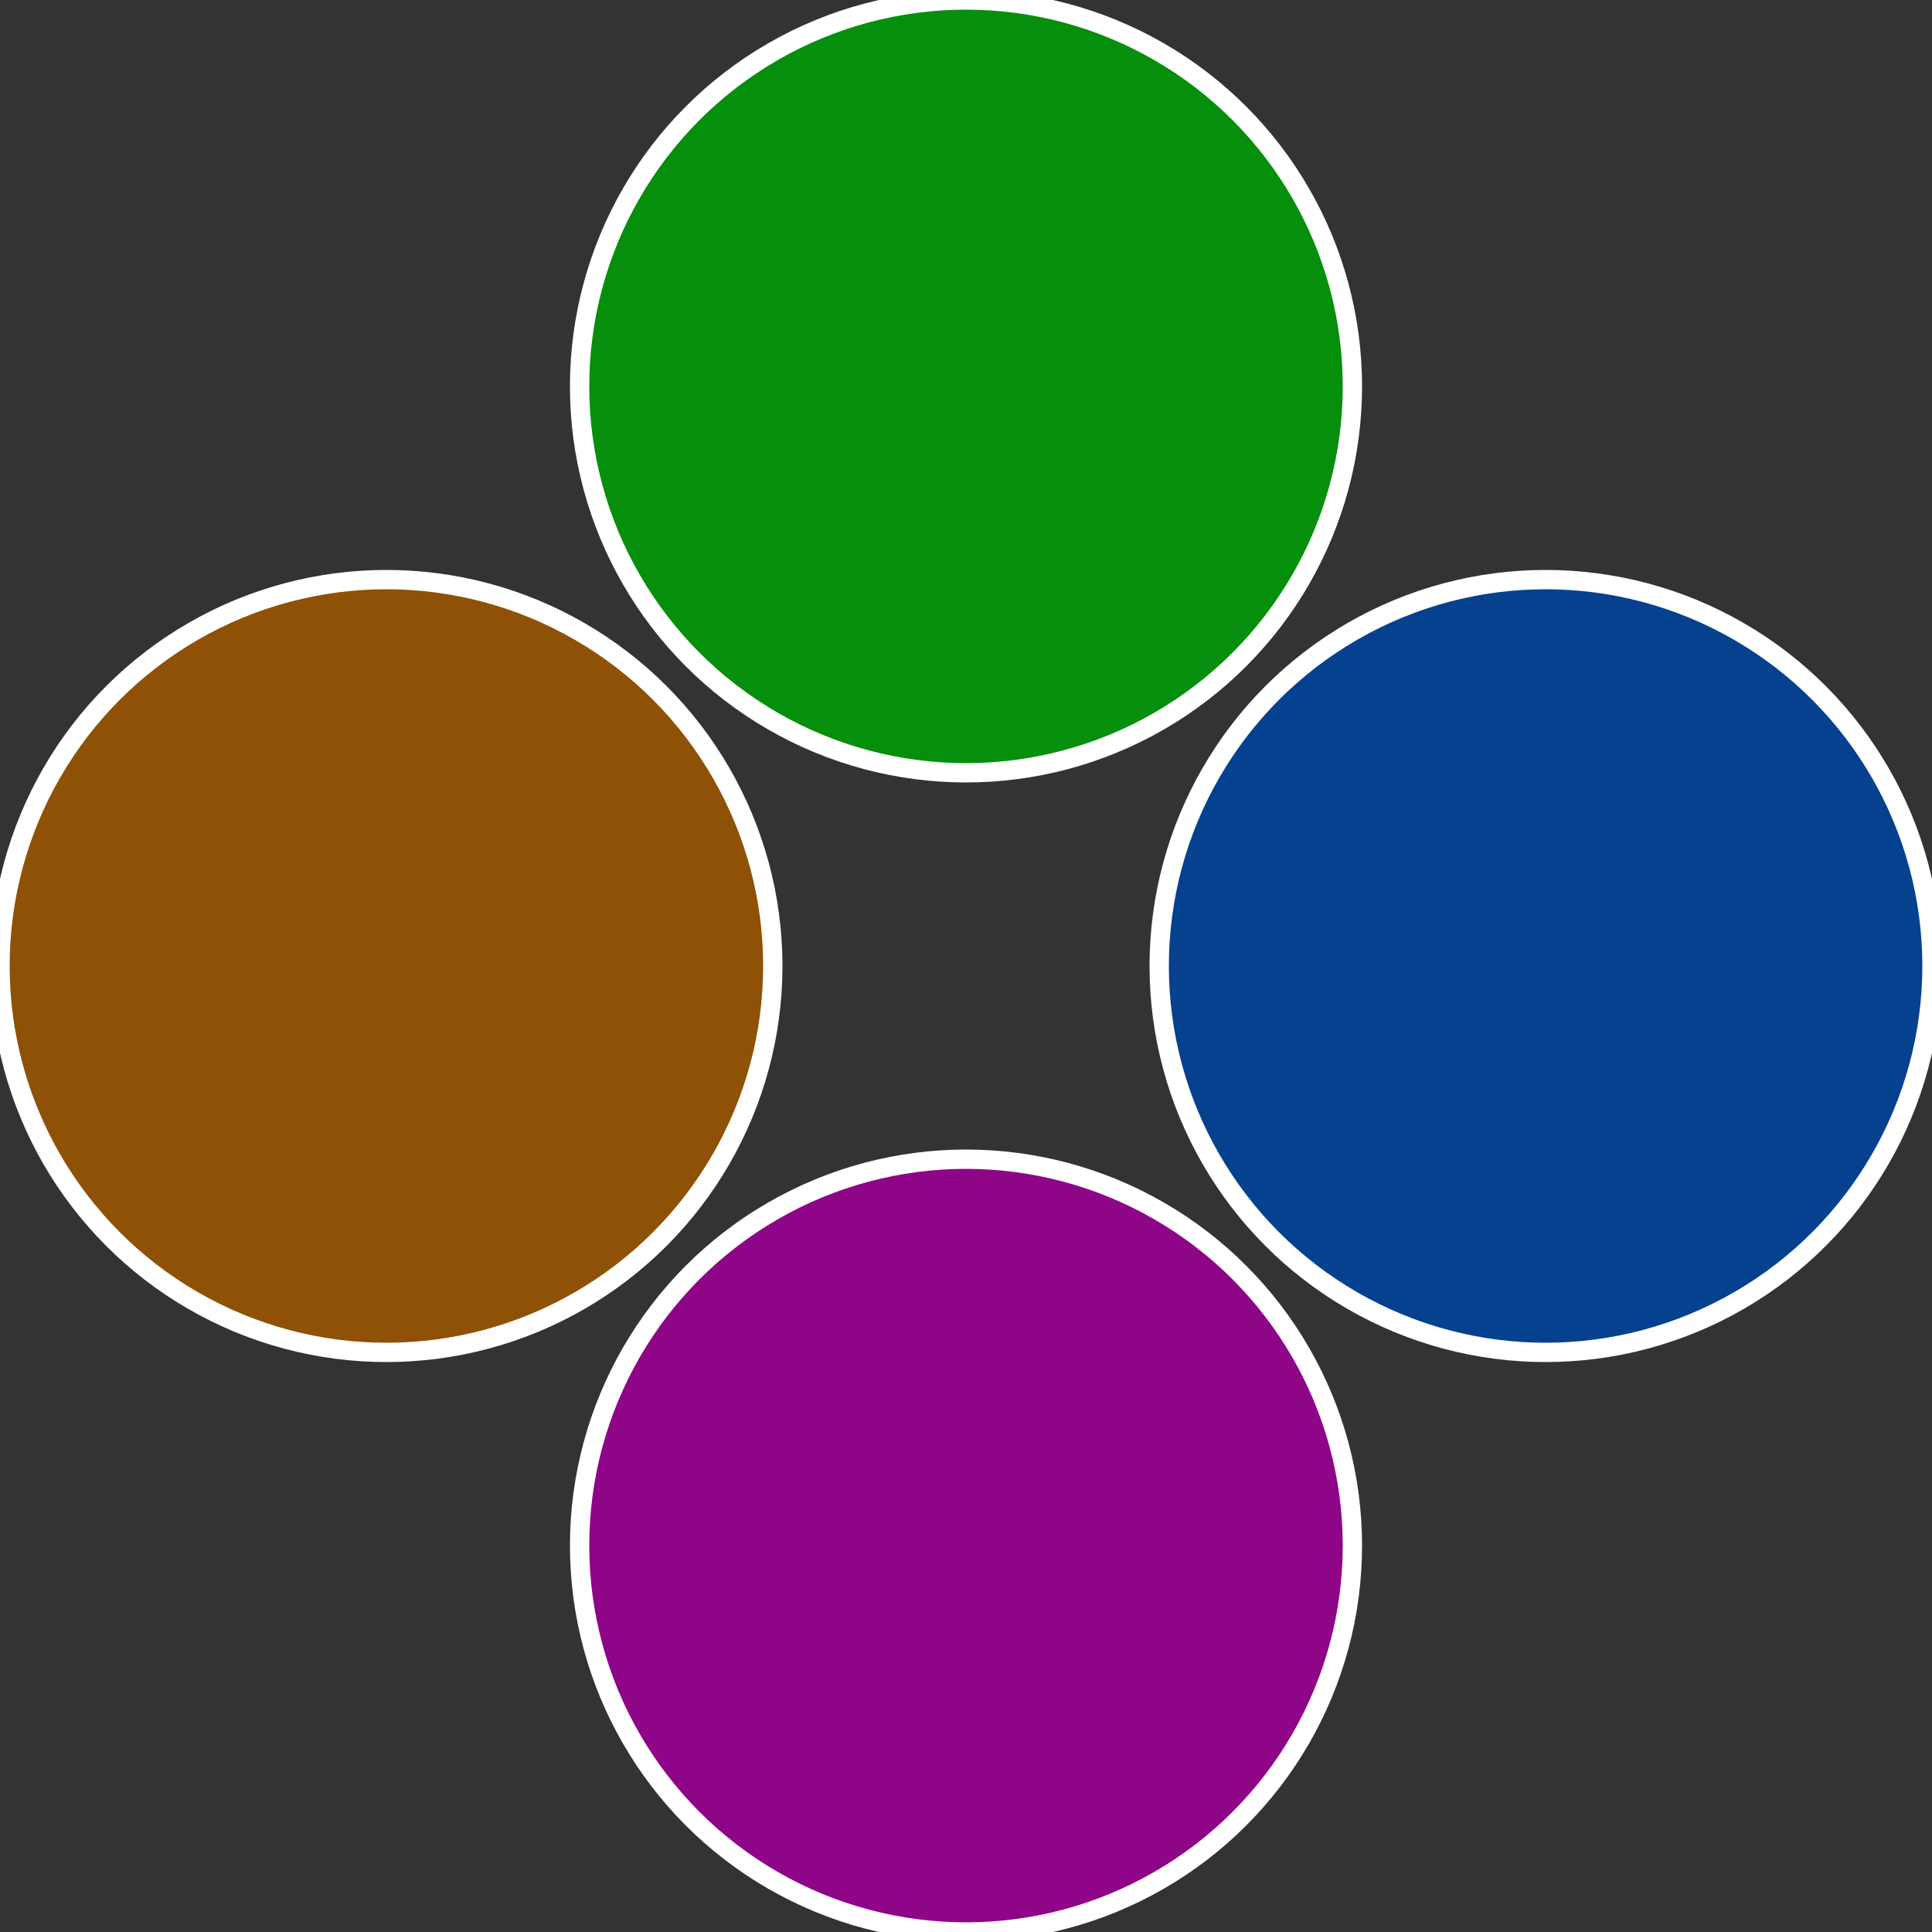 <?xml version="1.0" standalone="no"?>
<svg width="500" height="500" viewBox="-1 -1 2 2" xmlns="http://www.w3.org/2000/svg">
 
                <rect x="-1" y="-1" width="2" height="2" fill="#333333" stroke="none"/>
 
                <circle cx="0.6" cy="0" r="0.4" fill="#05418f" stroke="#fff" stroke-width="1%" />
             
                <circle cx="3.6739403974421E-17" cy="0.6" r="0.4" fill="#8f0588" stroke="#fff" stroke-width="1%" />
             
                <circle cx="-0.6" cy="7.3478807948841E-17" r="0.4" fill="#8f5105" stroke="#fff" stroke-width="1%" />
             
                <circle cx="-1.1021821192326E-16" cy="-0.6" r="0.4" fill="#058f0c" stroke="#fff" stroke-width="1%" />
            </svg>
